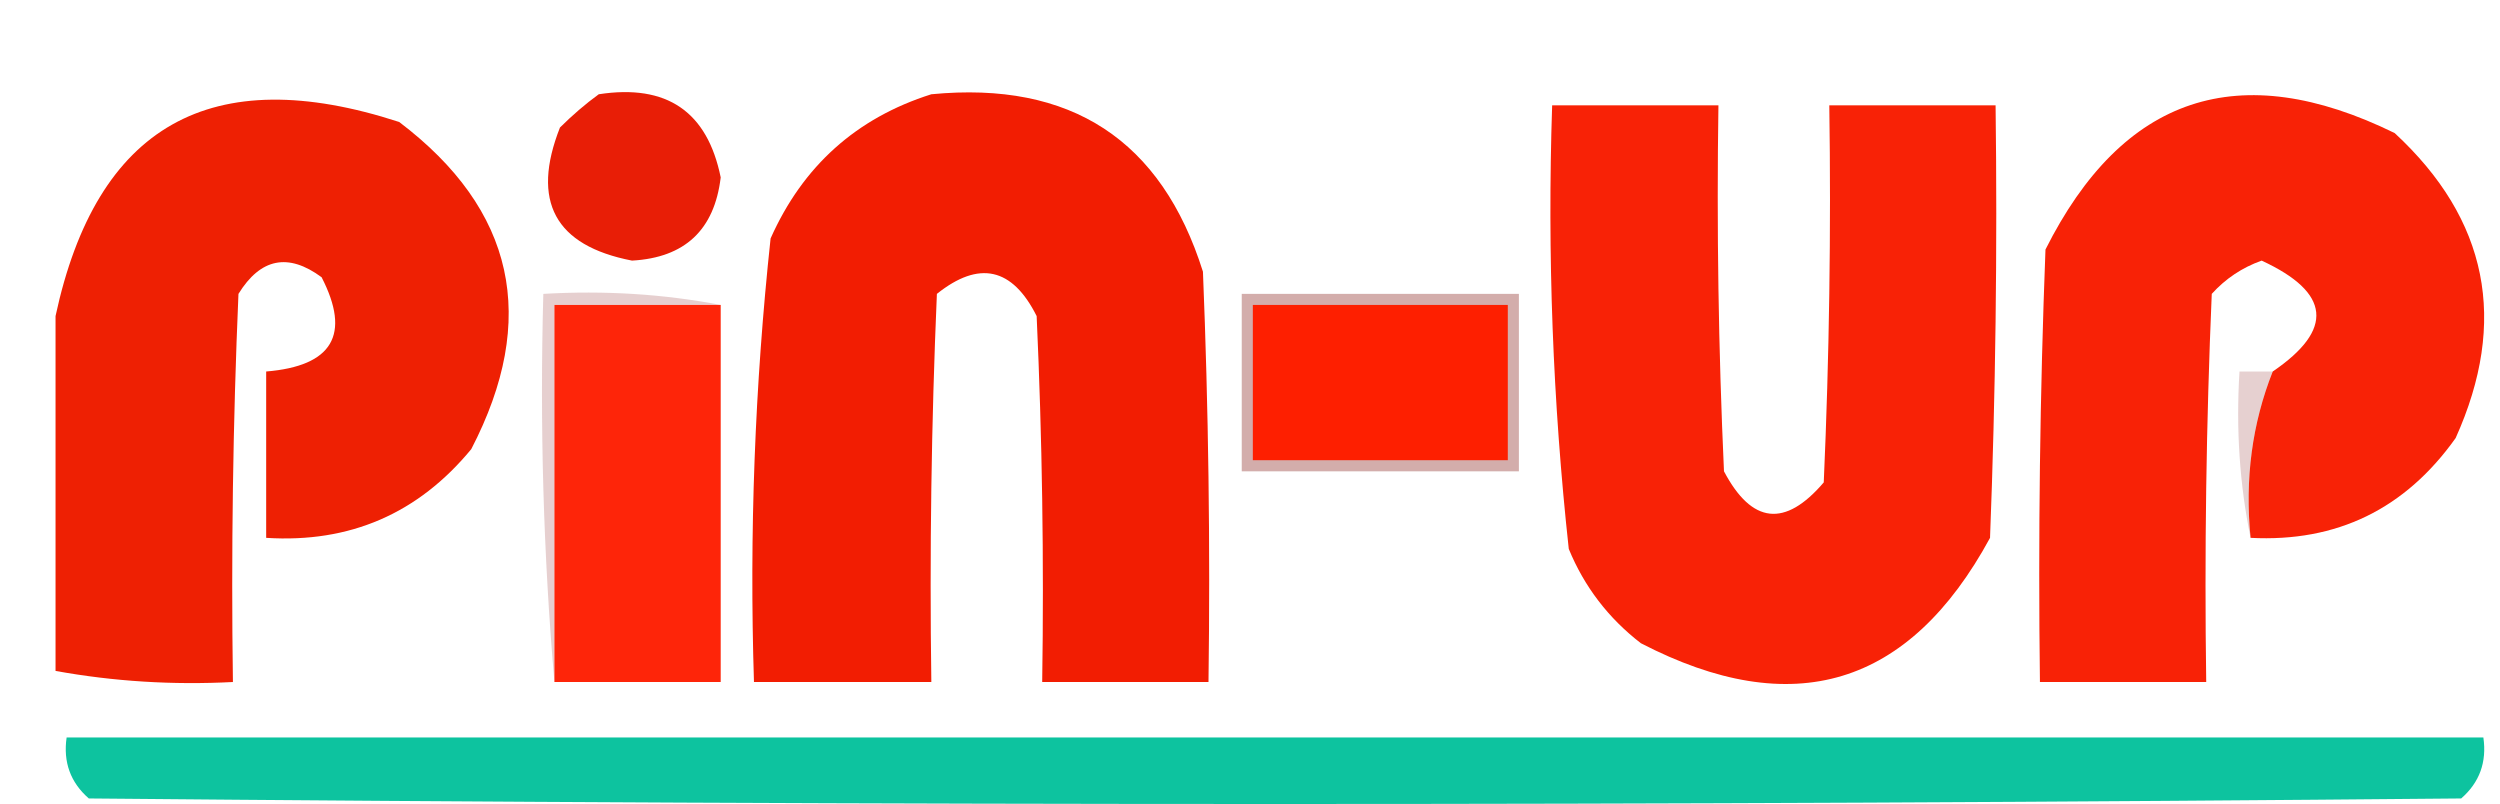 <svg width="3233" height="1040" viewBox="0 0 3233 1040" fill="none" xmlns="http://www.w3.org/2000/svg">
<path opacity="0.987" fill-rule="evenodd" clip-rule="evenodd" d="M71.828 867.642C71.828 714.669 71.828 561.697 71.828 408.724C124.831 162.212 272.973 78.555 516.255 157.753C665.841 271.204 696.904 412.225 609.442 580.818C540.706 664.189 452.298 702.431 344.219 695.548C344.219 623.842 344.219 552.136 344.219 480.43C430.125 473.325 454.02 432.692 415.901 358.53C372.754 326.665 336.913 333.836 308.378 380.042C301.211 547.287 298.823 714.601 301.21 881.983C223.414 886.034 146.952 881.253 71.828 867.642Z" fill="#EE1E01"/>
<path opacity="0.98" fill-rule="evenodd" clip-rule="evenodd" d="M774.311 121.901C862.186 108.345 914.753 144.198 932.011 229.459C923.878 297.348 885.649 333.201 817.32 337.018C717.615 317.698 686.554 260.333 724.134 164.924C740.55 148.627 757.275 134.286 774.311 121.901Z" fill="#E71A02"/>
<path opacity="0.991" fill-rule="evenodd" clip-rule="evenodd" d="M1204.41 121.9C1384.92 104.474 1502 180.961 1555.65 351.358C1562.82 528.168 1565.21 705.043 1562.82 881.982C1491.13 881.982 1419.45 881.982 1347.77 881.982C1350.16 724.157 1347.77 566.404 1340.6 408.723C1309.13 346.022 1266.13 336.461 1211.58 380.041C1204.41 547.286 1202.02 714.6 1204.41 881.982C1127.95 881.982 1051.49 881.982 975.025 881.982C968.94 689.903 976.108 498.687 996.53 308.335C1038.21 214.707 1107.5 152.561 1204.41 121.9Z" fill="#F21C00"/>
<path opacity="0.976" fill-rule="evenodd" clip-rule="evenodd" d="M2007.24 136.24C2078.92 136.24 2150.6 136.24 2222.28 136.24C2219.89 294.065 2222.28 451.818 2229.45 609.499C2265.44 677.69 2308.44 682.471 2358.48 623.84C2365.65 461.378 2368.04 298.843 2365.65 136.24C2437.33 136.24 2509.01 136.24 2580.69 136.24C2583.09 322.737 2580.69 509.172 2573.52 695.546C2468.93 888.15 2318.39 933.564 2121.93 831.787C2079.88 799.315 2048.81 758.682 2028.74 709.887C2008.04 519.729 2000.87 328.514 2007.24 136.24Z" fill="#F81D00"/>
<path opacity="0.973" fill-rule="evenodd" clip-rule="evenodd" d="M2910.43 695.547C2902.89 619.438 2912.44 547.732 2939.1 480.429C3018.84 426.134 3014.05 378.329 2924.77 337.018C2899.56 346.022 2878.06 360.364 2860.25 380.041C2853.08 547.286 2850.69 714.601 2853.08 881.982C2781.4 881.982 2709.72 881.982 2638.04 881.982C2635.64 695.485 2638.04 509.05 2645.21 322.676C2745.09 123.652 2895.62 73.458 3096.8 172.094C3217.49 283.736 3243.78 415.197 3175.65 566.476C3110.35 658.326 3021.94 701.349 2910.43 695.547Z" fill="#F81D00"/>
<path opacity="0.188" fill-rule="evenodd" clip-rule="evenodd" d="M932.016 394.382C860.334 394.382 788.652 394.382 716.971 394.382C716.971 556.915 716.971 719.449 716.971 881.982C702.707 717.231 697.928 549.916 702.634 380.041C781.86 375.432 858.32 380.211 932.016 394.382Z" fill="#7C0500"/>
<path opacity="0.962" fill-rule="evenodd" clip-rule="evenodd" d="M932.014 394.383C932.014 556.916 932.014 719.45 932.014 881.983C860.332 881.983 788.651 881.983 716.969 881.983C716.969 719.45 716.969 556.916 716.969 394.383C788.651 394.383 860.332 394.383 932.014 394.383Z" fill="#FE1E00"/>
<path opacity="0.329" fill-rule="evenodd" clip-rule="evenodd" d="M1605.82 380.041C1725.29 380.041 1844.76 380.041 1964.23 380.041C1964.23 456.527 1964.23 533.014 1964.23 609.5C1844.76 609.5 1725.29 609.5 1605.82 609.5C1605.82 533.014 1605.82 456.527 1605.82 380.041Z" fill="#7A0800"/>
<path fill-rule="evenodd" clip-rule="evenodd" d="M1620.16 394.383C1730.07 394.383 1839.98 394.383 1949.89 394.383C1949.89 461.309 1949.89 528.233 1949.89 595.159C1839.98 595.159 1730.07 595.159 1620.16 595.159C1620.16 528.233 1620.16 461.309 1620.16 394.383Z" fill="#FE1F00"/>
<path opacity="0.185" fill-rule="evenodd" clip-rule="evenodd" d="M2939.11 480.43C2912.44 547.733 2902.89 619.439 2910.43 695.547C2896.28 626.632 2891.5 554.926 2896.1 480.43C2910.43 480.43 2924.77 480.43 2939.11 480.43Z" fill="#7A0500"/>
<path opacity="0.948" fill-rule="evenodd" clip-rule="evenodd" d="M86.167 953.688C1127.94 953.688 2169.71 953.688 3211.49 953.688C3216.11 985.559 3206.55 1011.85 3182.82 1032.56C2160.17 1042.13 1137.5 1042.13 114.84 1032.56C91.108 1011.85 81.55 985.559 86.167 953.688Z" fill="#00C09A"/>
</svg>
